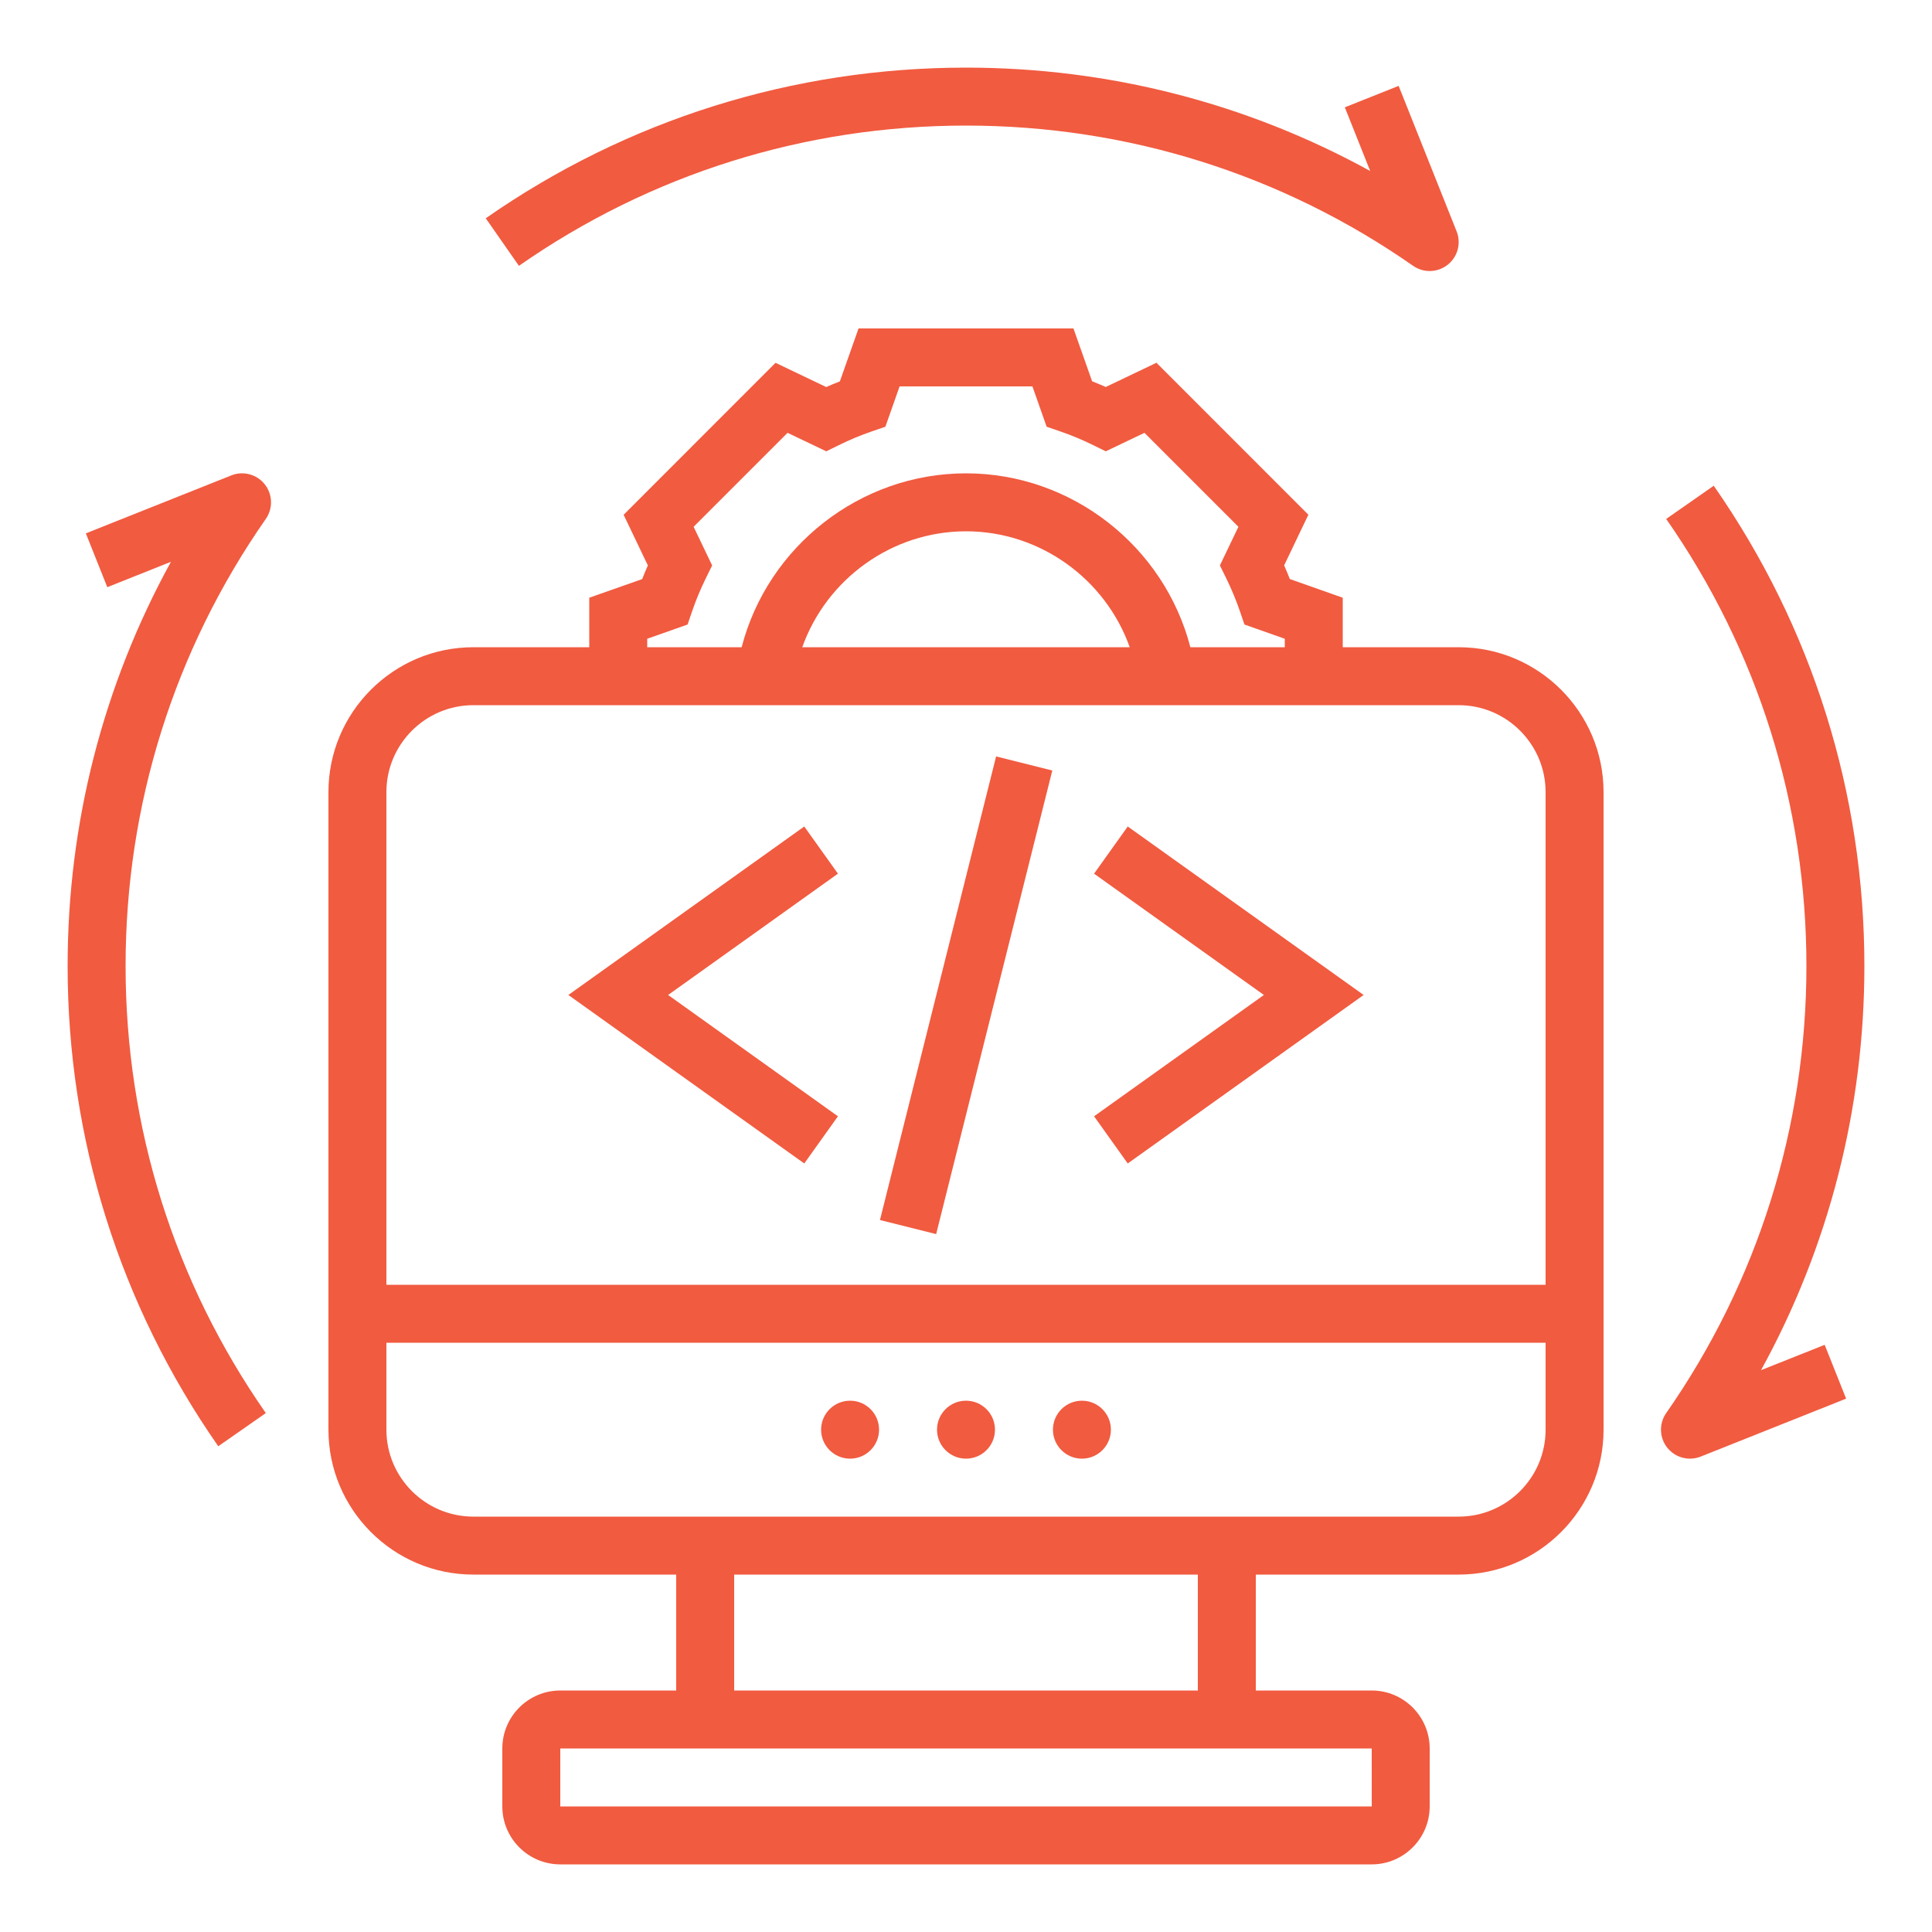 <?xml version="1.0"?>
<svg xmlns="http://www.w3.org/2000/svg" xmlns:xlink="http://www.w3.org/1999/xlink" xmlns:svgjs="http://svgjs.com/svgjs" version="1.1" width="512" height="512" x="0" y="0" viewBox="0 0 62 62" style="enable-background:new 0 0 512 512" xml:space="preserve"><g transform="matrix(0.93,0,0,0.93,2.17,2.17)"><g xmlns="http://www.w3.org/2000/svg"><path d="m48 20h-4v-1.708l-1.826-.645c-.062-.157-.127-.314-.196-.471l.836-1.748-5.242-5.244-1.749.836c-.155-.069-.313-.134-.471-.196l-.644-1.824h-7.416l-.644 1.826c-.158.062-.315.127-.471.196l-1.749-.836-5.242 5.244.836 1.748c-.069.157-.135.314-.196.471l-1.826.643v1.708h-4c-2.757 0-5 2.243-5 5v22c0 2.757 2.243 5 5 5h7v4h-4c-1.103 0-2 .897-2 2v2c0 1.103.897 2 2 2h28c1.103 0 2-.897 2-2v-2c0-1.103-.897-2-2-2h-4v-4h7c2.757 0 5-2.243 5-5v-22c0-2.757-2.243-5-5-5zm-28-.292 1.393-.491.156-.458c.13-.38.29-.765.477-1.146l.214-.435-.639-1.334 3.242-3.242 1.335.638.436-.214c.375-.185.761-.345 1.146-.477l.458-.157.49-1.392h4.584l.491 1.392.458.157c.385.132.771.292 1.146.477l.436.214 1.335-.638 3.242 3.242-.639 1.334.214.435c.187.381.347.766.477 1.146l.156.458 1.392.491v.292h-3.258c-.9-3.474-4.082-6-7.742-6s-6.842 2.526-7.742 6h-3.258zm16.65.292h-11.3c.834-2.343 3.084-4 5.65-4s4.816 1.657 5.65 4zm-22.65 2h34c1.654 0 3 1.346 3 3v17h-40v-17c0-1.654 1.346-3 3-3zm31.001 38h-28.001v-2h28zm-6.001-4h-16v-4h16zm9-6h-34c-1.654 0-3-1.346-3-3v-3h40v3c0 1.654-1.346 3-3 3z" fill="#f15b40" data-original="#000000"/><circle cx="27" cy="47" r="1" fill="#f15b40" data-original="#000000"/><circle cx="31" cy="47" r="1" fill="#f15b40" data-original="#000000"/><circle cx="35" cy="47" r="1" fill="#f15b40" data-original="#000000"/><path d="m31 2c5.555 0 10.89 1.673 15.428 4.839.173.12.372.18.572.18.22 0 .439-.073.621-.216.347-.274.472-.744.308-1.154l-2-5.019-1.857.74.875 2.197c-4.257-2.341-9.022-3.567-13.947-3.567-5.966 0-11.696 1.798-16.572 5.199l1.145 1.641c4.537-3.167 9.872-4.84 15.427-4.84z" fill="#f15b40" data-original="#000000"/><path d="m5.648 14.071-5.019 2 .74 1.857 2.196-.875c-2.339 4.257-3.565 9.022-3.565 13.947 0 5.965 1.798 11.696 5.198 16.572l1.641-1.145c-3.166-4.538-4.839-9.873-4.839-15.427s1.673-10.889 4.839-15.428c.253-.362.237-.848-.037-1.194-.274-.345-.743-.471-1.154-.307z" fill="#f15b40" data-original="#000000"/><path d="m58.434 44.946c2.34-4.256 3.566-9.021 3.566-13.946 0-5.965-1.798-11.696-5.198-16.572l-1.641 1.145c3.166 4.538 4.839 9.873 4.839 15.427s-1.673 10.889-4.839 15.428c-.253.362-.237.848.037 1.194.194.244.485.378.783.378.124 0 .25-.023.37-.071l5.019-2-.74-1.857z" fill="#f15b40" data-original="#000000"/><path d="m22.754 31h16.492v1.999h-16.492z" transform="matrix(.243 -.97 .97 .243 -7.568 54.304)" fill="#f15b40" data-original="#000000"/><path d="m36.581 37.814 8.14-5.814-8.14-5.814-1.162 1.628 5.86 4.186-5.86 4.186z" fill="#f15b40" data-original="#000000"/><path d="m26.581 36.186-5.86-4.186 5.86-4.186-1.162-1.628-8.14 5.814 8.14 5.814z" fill="#f15b40" data-original="#000000"/></g></g></svg>
